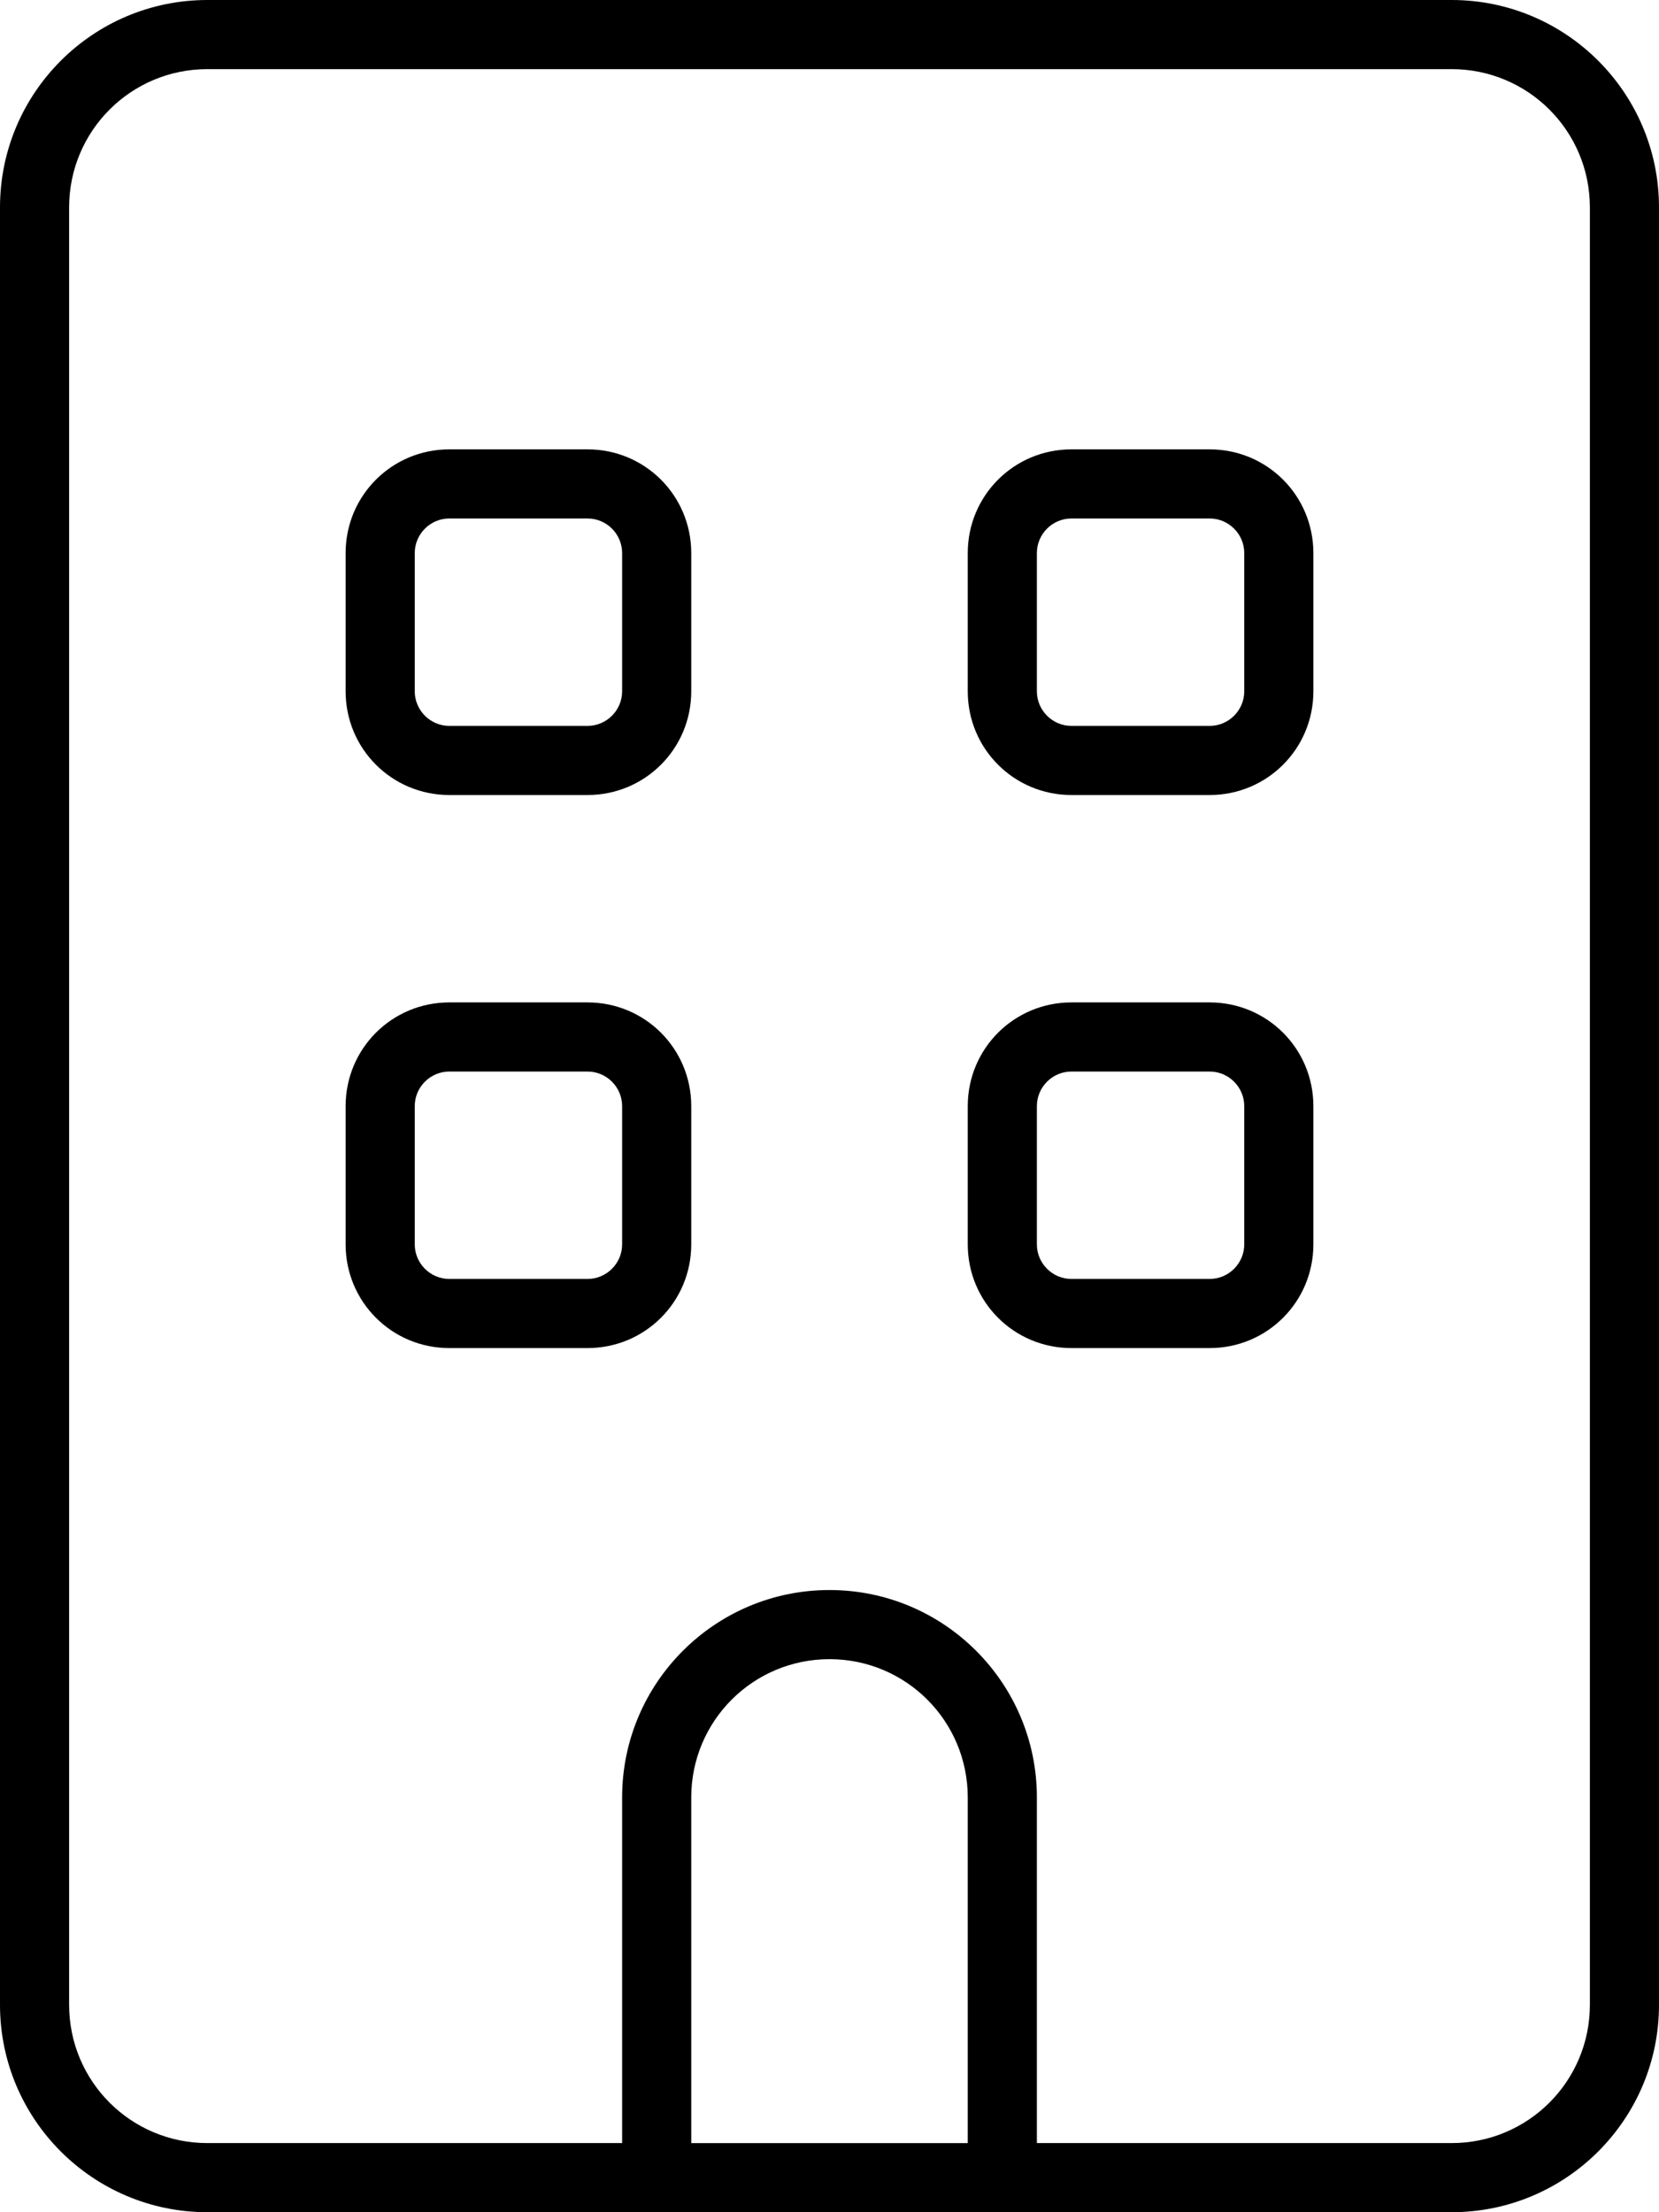 <?xml version="1.0" encoding="UTF-8"?>
<svg xmlns="http://www.w3.org/2000/svg" viewBox="0 0 384 512">
  <!--!Font Awesome Pro 6.5.2 by @fontawesome - https://fontawesome.com License - https://fontawesome.com/license (Commercial License) Copyright 2024 Fonticons, Inc.-->
  <path d="M48 16C30.3 16 16 30.3 16 48V464c0 17.7 14.3 32 32 32h96V416c0-26.5 21.5-48 48-48s48 21.5 48 48v80h96c17.7 0 32-14.3 32-32V48c0-17.7-14.3-32-32-32H48zM160 496h64V416c0-17.7-14.3-32-32-32s-32 14.3-32 32v80zm-16 16H48c-26.5 0-48-21.5-48-48V48C0 21.5 21.5 0 48 0H336c26.5 0 48 21.5 48 48V464c0 26.5-21.5 48-48 48H240 224 160 144zM104 232h32c13.3 0 24 10.7 24 24v32c0 13.3-10.7 24-24 24H104c-13.3 0-24-10.7-24-24V256c0-13.3 10.7-24 24-24zm-8 24v32c0 4.4 3.6 8 8 8h32c4.4 0 8-3.6 8-8V256c0-4.4-3.6-8-8-8H104c-4.4 0-8 3.6-8 8zm128 0c0-13.3 10.7-24 24-24h32c13.3 0 24 10.7 24 24v32c0 13.3-10.7 24-24 24H248c-13.3 0-24-10.7-24-24V256zm24-8c-4.4 0-8 3.6-8 8v32c0 4.4 3.6 8 8 8h32c4.4 0 8-3.6 8-8V256c0-4.4-3.6-8-8-8H248zM104 104h32c13.3 0 24 10.7 24 24v32c0 13.3-10.7 24-24 24H104c-13.3 0-24-10.7-24-24V128c0-13.3 10.7-24 24-24zm-8 24v32c0 4.4 3.6 8 8 8h32c4.4 0 8-3.6 8-8V128c0-4.4-3.6-8-8-8H104c-4.4 0-8 3.6-8 8zm128 0c0-13.3 10.7-24 24-24h32c13.3 0 24 10.7 24 24v32c0 13.3-10.7 24-24 24H248c-13.3 0-24-10.7-24-24V128zm24-8c-4.4 0-8 3.6-8 8v32c0 4.4 3.6 8 8 8h32c4.4 0 8-3.6 8-8V128c0-4.4-3.6-8-8-8H248z"></path>
</svg>
